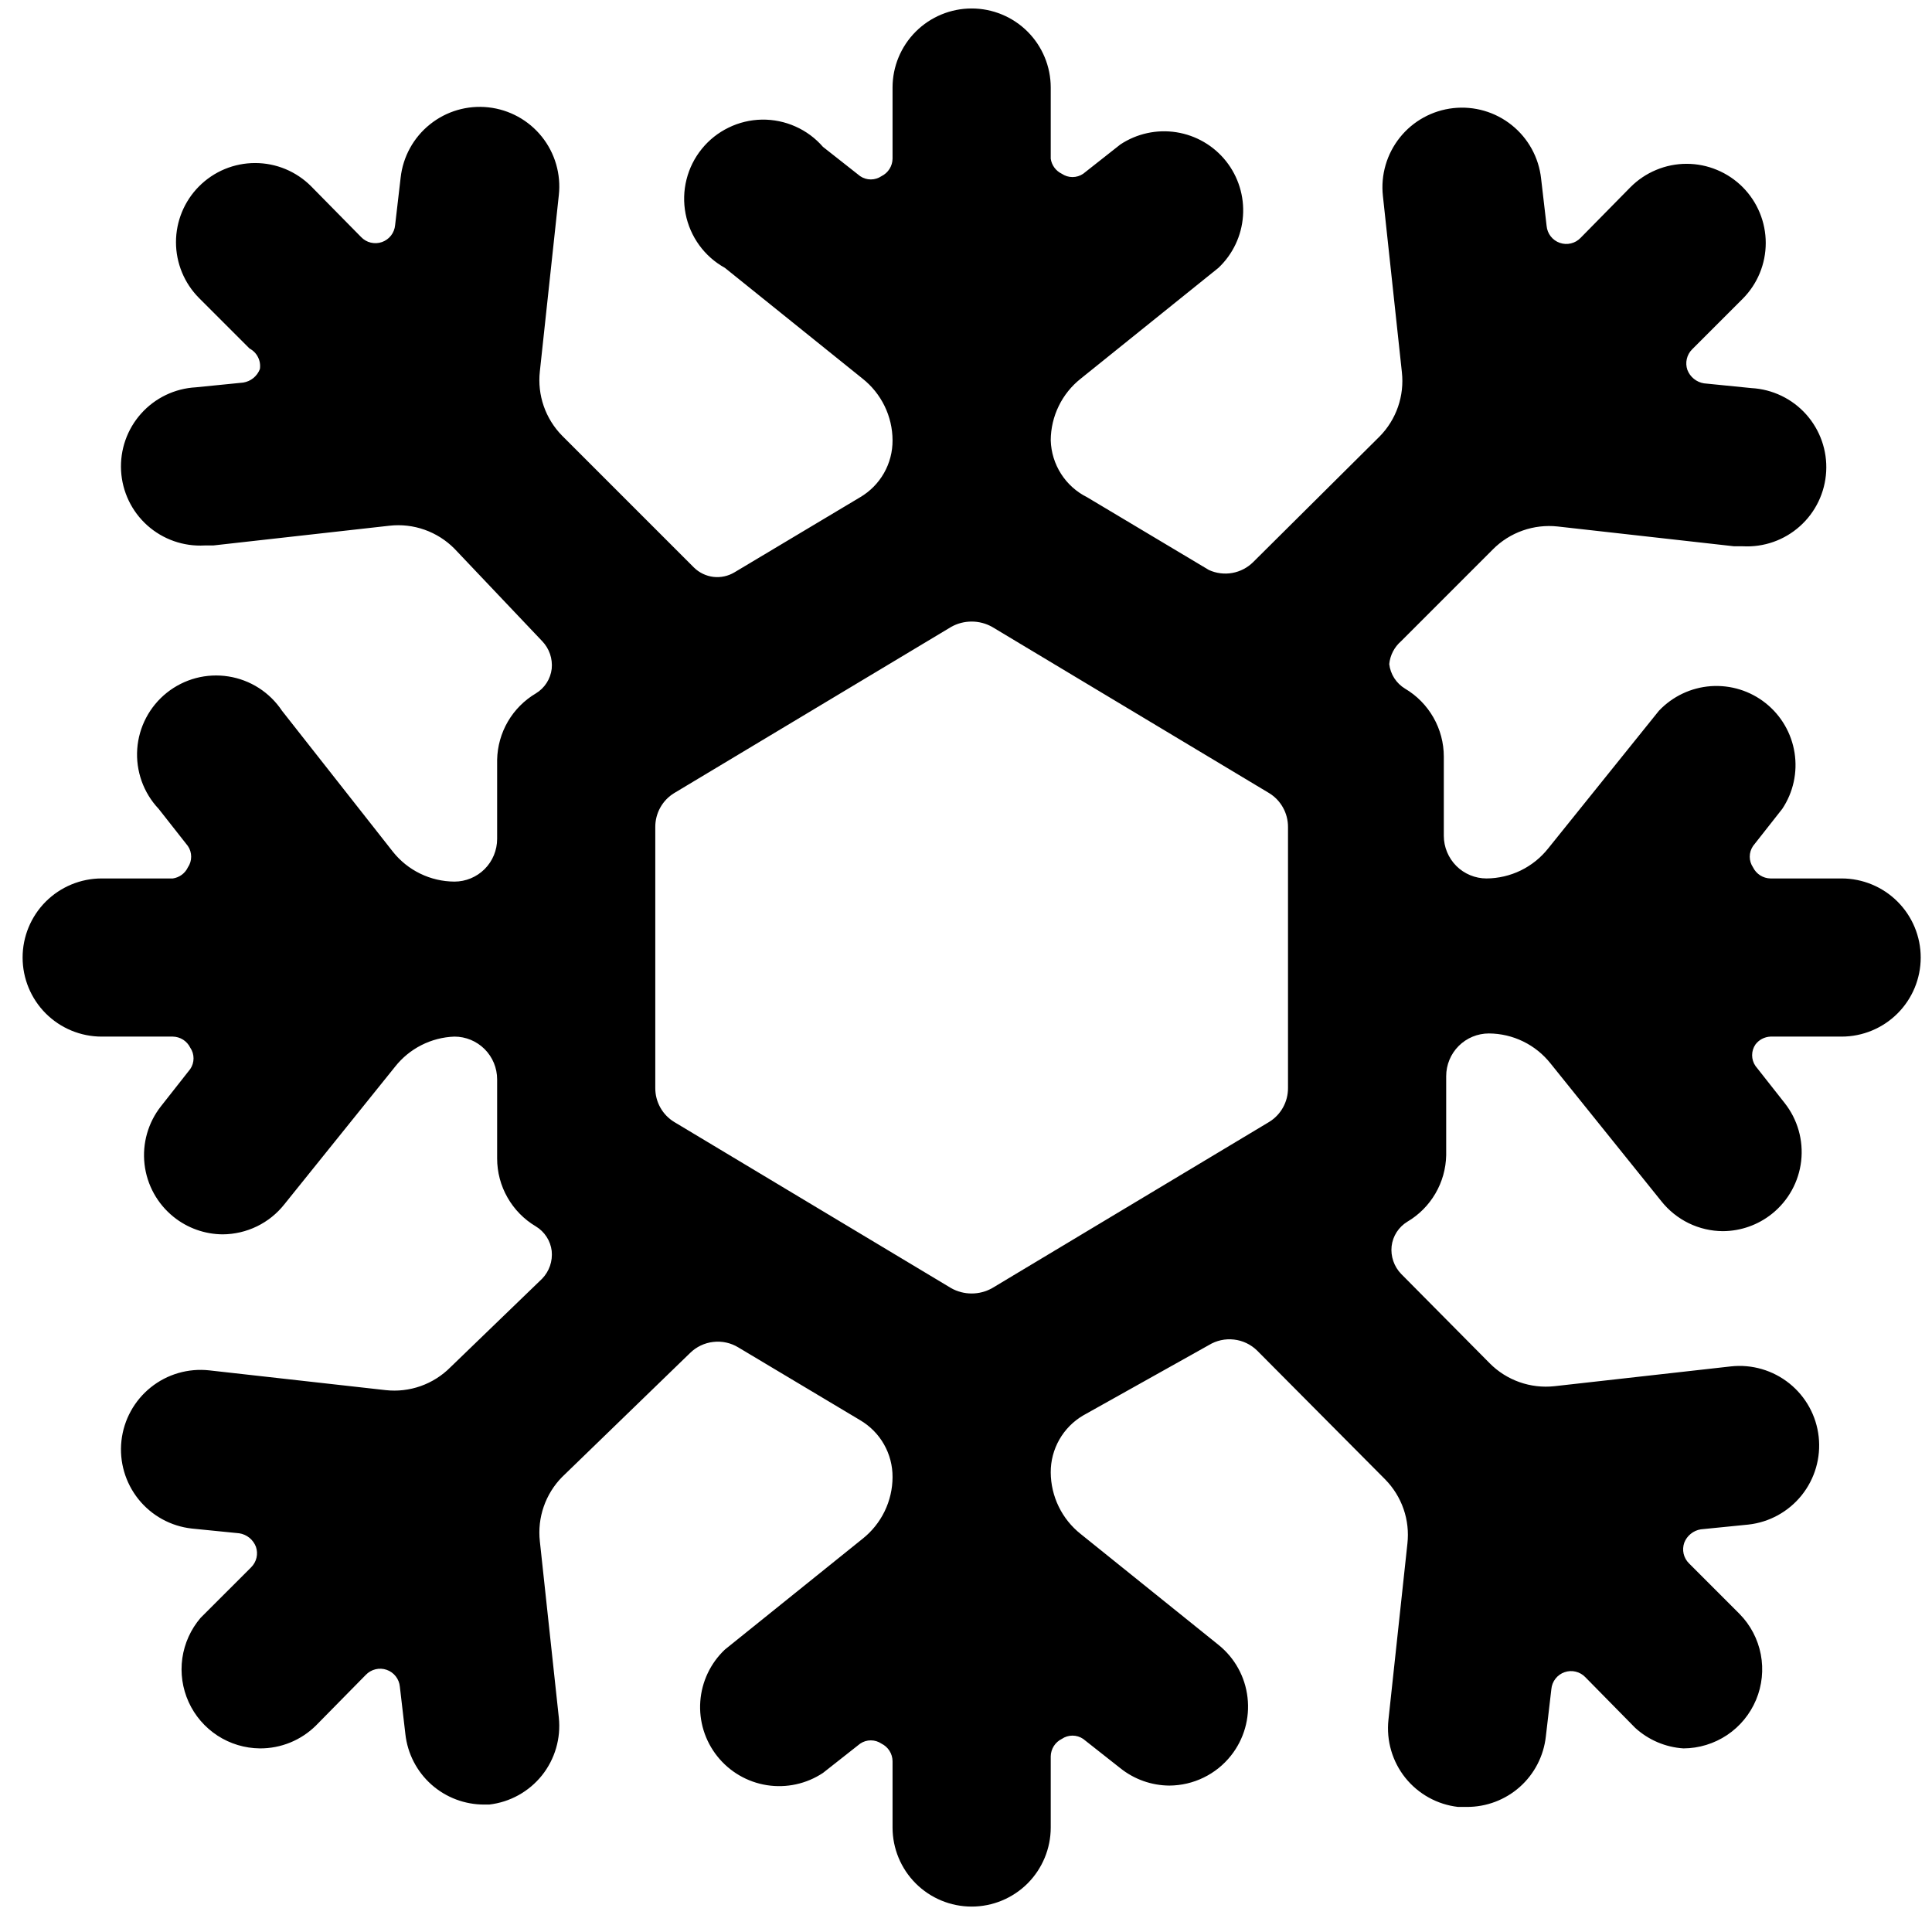 <svg width="57" height="57" viewBox="0 0 57 57" fill="none" xmlns="http://www.w3.org/2000/svg">
<g clip-path="url(#clip0_736_25245)">
<path d="M56.667 28.25C56.667 27.631 56.421 27.038 55.983 26.6C55.546 26.163 54.952 25.917 54.333 25.917H52.233C52.126 25.915 52.021 25.883 51.931 25.826C51.84 25.768 51.767 25.686 51.72 25.59C51.657 25.497 51.623 25.387 51.623 25.275C51.623 25.163 51.657 25.053 51.72 24.96L52.583 23.863C52.907 23.377 53.036 22.786 52.945 22.209C52.854 21.631 52.55 21.109 52.092 20.745C51.635 20.381 51.057 20.203 50.474 20.244C49.891 20.286 49.345 20.545 48.943 20.97L45.677 25.03C45.459 25.305 45.183 25.527 44.868 25.681C44.553 25.834 44.207 25.915 43.857 25.917C43.523 25.917 43.202 25.784 42.966 25.548C42.73 25.311 42.597 24.991 42.597 24.657V22.323C42.597 21.918 42.491 21.52 42.291 21.169C42.09 20.817 41.802 20.523 41.453 20.317C41.326 20.24 41.217 20.134 41.136 20.009C41.056 19.884 41.004 19.741 40.987 19.593C41.012 19.331 41.138 19.089 41.337 18.917L44.043 16.21C44.291 15.96 44.591 15.77 44.923 15.653C45.254 15.536 45.608 15.495 45.957 15.533L51.16 16.117H51.417C52.036 16.151 52.643 15.938 53.104 15.524C53.566 15.111 53.844 14.53 53.878 13.912C53.913 13.293 53.699 12.686 53.286 12.224C52.872 11.762 52.292 11.484 51.673 11.45L50.273 11.31C50.164 11.293 50.061 11.247 49.975 11.177C49.889 11.108 49.823 11.017 49.783 10.913C49.747 10.809 49.741 10.697 49.766 10.59C49.791 10.482 49.845 10.384 49.923 10.307L51.417 8.813C51.851 8.376 52.095 7.785 52.095 7.168C52.095 6.552 51.851 5.961 51.417 5.523C51.2 5.305 50.942 5.131 50.657 5.013C50.373 4.894 50.068 4.833 49.76 4.833C49.452 4.833 49.147 4.894 48.863 5.013C48.578 5.131 48.32 5.305 48.103 5.523L46.633 7.017C46.556 7.098 46.457 7.155 46.348 7.181C46.239 7.208 46.125 7.202 46.019 7.165C45.913 7.128 45.82 7.062 45.751 6.973C45.682 6.885 45.64 6.778 45.63 6.667L45.467 5.267C45.399 4.648 45.088 4.081 44.602 3.692C44.116 3.302 43.496 3.122 42.877 3.19C42.258 3.258 41.691 3.569 41.302 4.055C40.913 4.541 40.732 5.161 40.8 5.78L41.36 10.983C41.398 11.327 41.359 11.675 41.246 12.002C41.133 12.329 40.949 12.626 40.707 12.873L36.973 16.583C36.805 16.75 36.59 16.862 36.356 16.904C36.123 16.946 35.883 16.915 35.667 16.817L32.073 14.67C31.759 14.514 31.493 14.275 31.304 13.979C31.115 13.683 31.01 13.341 31 12.99C31.002 12.639 31.082 12.294 31.236 11.979C31.389 11.664 31.612 11.387 31.887 11.17L35.947 7.903C36.372 7.502 36.631 6.956 36.672 6.373C36.714 5.79 36.535 5.212 36.172 4.755C35.808 4.297 35.286 3.993 34.708 3.902C34.131 3.811 33.54 3.94 33.053 4.263L31.957 5.127C31.864 5.19 31.754 5.224 31.642 5.224C31.529 5.224 31.42 5.19 31.327 5.127C31.24 5.085 31.165 5.023 31.108 4.946C31.051 4.869 31.014 4.778 31 4.683V2.583C31 1.964 30.754 1.371 30.317 0.933C29.879 0.496 29.286 0.25 28.667 0.25C28.048 0.25 27.454 0.496 27.017 0.933C26.579 1.371 26.333 1.964 26.333 2.583V4.683C26.331 4.791 26.3 4.895 26.242 4.986C26.185 5.077 26.103 5.149 26.007 5.197C25.914 5.26 25.804 5.294 25.692 5.294C25.579 5.294 25.47 5.26 25.377 5.197L24.28 4.333C24.057 4.076 23.78 3.87 23.468 3.732C23.157 3.593 22.819 3.524 22.479 3.529C22.138 3.535 21.802 3.615 21.496 3.765C21.189 3.914 20.919 4.128 20.705 4.393C20.49 4.658 20.336 4.967 20.254 5.297C20.171 5.628 20.162 5.973 20.227 6.307C20.292 6.642 20.43 6.958 20.63 7.234C20.83 7.51 21.089 7.738 21.387 7.903L25.447 11.17C25.722 11.387 25.944 11.664 26.098 11.979C26.251 12.294 26.332 12.639 26.333 12.99C26.335 13.329 26.248 13.663 26.08 13.958C25.912 14.253 25.669 14.498 25.377 14.67L21.667 16.887C21.481 16.998 21.263 17.045 21.048 17.02C20.832 16.994 20.632 16.898 20.477 16.747L16.58 12.85C16.338 12.603 16.154 12.305 16.041 11.979C15.928 11.652 15.889 11.304 15.927 10.96L16.487 5.757C16.555 5.138 16.374 4.517 15.985 4.032C15.595 3.546 15.029 3.235 14.41 3.167C13.791 3.099 13.171 3.279 12.685 3.669C12.199 4.058 11.888 4.625 11.82 5.243L11.657 6.643C11.647 6.755 11.605 6.861 11.536 6.95C11.467 7.038 11.374 7.105 11.268 7.142C11.162 7.179 11.048 7.184 10.939 7.158C10.83 7.132 10.731 7.075 10.653 6.993L9.183 5.5C8.966 5.281 8.708 5.108 8.424 4.989C8.14 4.871 7.835 4.81 7.527 4.81C7.219 4.81 6.914 4.871 6.629 4.989C6.345 5.108 6.087 5.281 5.87 5.5C5.436 5.937 5.192 6.529 5.192 7.145C5.192 7.761 5.436 8.353 5.87 8.79L7.363 10.283C7.471 10.34 7.558 10.429 7.612 10.538C7.667 10.647 7.686 10.77 7.667 10.89C7.627 10.993 7.561 11.084 7.475 11.154C7.389 11.224 7.286 11.269 7.177 11.287L5.777 11.427C5.158 11.461 4.578 11.739 4.164 12.201C3.751 12.662 3.538 13.27 3.572 13.888C3.606 14.507 3.884 15.087 4.346 15.501C4.808 15.914 5.415 16.127 6.033 16.093H6.29L11.493 15.51C11.843 15.471 12.196 15.512 12.527 15.629C12.859 15.747 13.159 15.937 13.407 16.187L15.997 18.917C16.1 19.024 16.178 19.153 16.227 19.294C16.275 19.435 16.292 19.585 16.277 19.733C16.259 19.881 16.208 20.024 16.127 20.149C16.046 20.274 15.938 20.38 15.81 20.457C15.469 20.659 15.184 20.945 14.984 21.288C14.784 21.631 14.675 22.02 14.667 22.417V24.75C14.667 25.084 14.534 25.405 14.298 25.641C14.061 25.877 13.741 26.01 13.407 26.01C13.056 26.008 12.711 25.928 12.396 25.774C12.081 25.621 11.804 25.398 11.587 25.123L8.32 20.97C8.141 20.701 7.908 20.472 7.636 20.297C7.364 20.123 7.059 20.007 6.74 19.957C6.421 19.907 6.095 19.923 5.782 20.005C5.47 20.088 5.178 20.234 4.925 20.435C4.672 20.636 4.464 20.887 4.313 21.173C4.162 21.459 4.072 21.773 4.049 22.095C4.026 22.418 4.071 22.741 4.179 23.046C4.288 23.35 4.458 23.628 4.68 23.863L5.543 24.96C5.607 25.053 5.64 25.163 5.64 25.275C5.64 25.387 5.607 25.497 5.543 25.59C5.502 25.677 5.44 25.752 5.363 25.809C5.285 25.866 5.195 25.903 5.1 25.917H3C2.381 25.917 1.788 26.163 1.35 26.6C0.913 27.038 0.667 27.631 0.667 28.25C0.667 28.869 0.913 29.462 1.35 29.9C1.788 30.337 2.381 30.583 3 30.583H5.1C5.207 30.585 5.312 30.617 5.403 30.674C5.493 30.732 5.566 30.814 5.613 30.91C5.677 31.003 5.71 31.113 5.71 31.225C5.71 31.337 5.677 31.447 5.613 31.54L4.75 32.637C4.369 33.12 4.194 33.735 4.264 34.347C4.334 34.959 4.643 35.518 5.123 35.903C5.534 36.233 6.044 36.414 6.57 36.417C6.921 36.415 7.266 36.334 7.581 36.181C7.896 36.028 8.173 35.805 8.39 35.53L11.657 31.47C11.867 31.204 12.132 30.987 12.434 30.834C12.736 30.681 13.068 30.595 13.407 30.583C13.741 30.583 14.061 30.716 14.298 30.952C14.534 31.189 14.667 31.509 14.667 31.843V34.177C14.667 34.582 14.772 34.98 14.973 35.331C15.173 35.683 15.462 35.977 15.81 36.183C15.938 36.26 16.046 36.366 16.127 36.491C16.208 36.616 16.259 36.758 16.277 36.907C16.292 37.055 16.275 37.205 16.227 37.346C16.178 37.487 16.1 37.616 15.997 37.723L13.29 40.337C13.043 40.586 12.742 40.777 12.411 40.894C12.079 41.011 11.726 41.052 11.377 41.013L6.173 40.43C5.555 40.362 4.934 40.542 4.448 40.932C3.963 41.321 3.651 41.888 3.583 42.507C3.515 43.126 3.696 43.746 4.085 44.232C4.475 44.718 5.041 45.029 5.66 45.097L7.06 45.237C7.169 45.254 7.272 45.3 7.358 45.369C7.444 45.439 7.51 45.53 7.55 45.633C7.586 45.737 7.593 45.849 7.568 45.957C7.543 46.064 7.488 46.162 7.41 46.24L5.917 47.733C5.628 48.071 5.442 48.484 5.379 48.923C5.317 49.363 5.382 49.811 5.566 50.216C5.749 50.62 6.045 50.963 6.417 51.206C6.789 51.448 7.223 51.579 7.667 51.583C7.974 51.585 8.278 51.526 8.563 51.41C8.847 51.294 9.105 51.123 9.323 50.907L10.793 49.413C10.871 49.332 10.97 49.275 11.079 49.249C11.188 49.222 11.302 49.228 11.408 49.265C11.514 49.302 11.607 49.368 11.676 49.457C11.745 49.545 11.787 49.652 11.797 49.763L11.96 51.163C12.024 51.737 12.297 52.266 12.728 52.65C13.159 53.033 13.717 53.243 14.293 53.24H14.433C15.045 53.17 15.604 52.86 15.989 52.38C16.373 51.899 16.552 51.285 16.487 50.673L15.927 45.47C15.889 45.126 15.928 44.778 16.041 44.452C16.154 44.125 16.338 43.827 16.58 43.58L20.36 39.917C20.545 39.735 20.786 39.62 21.044 39.591C21.302 39.561 21.562 39.618 21.783 39.753L25.377 41.9C25.669 42.072 25.912 42.317 26.08 42.612C26.248 42.907 26.335 43.241 26.333 43.58C26.332 43.931 26.251 44.276 26.098 44.591C25.944 44.906 25.722 45.183 25.447 45.4L21.387 48.667C20.962 49.068 20.703 49.614 20.661 50.197C20.619 50.78 20.798 51.358 21.162 51.815C21.526 52.273 22.048 52.577 22.625 52.668C23.203 52.759 23.793 52.63 24.28 52.307L25.377 51.443C25.47 51.38 25.579 51.346 25.692 51.346C25.804 51.346 25.914 51.38 26.007 51.443C26.103 51.491 26.185 51.563 26.242 51.654C26.3 51.745 26.331 51.849 26.333 51.957V53.917C26.333 54.535 26.579 55.129 27.017 55.567C27.454 56.004 28.048 56.25 28.667 56.25C29.286 56.25 29.879 56.004 30.317 55.567C30.754 55.129 31 54.535 31 53.917V51.817C31.002 51.709 31.034 51.605 31.091 51.514C31.149 51.423 31.23 51.351 31.327 51.303C31.42 51.24 31.529 51.206 31.642 51.206C31.754 51.206 31.864 51.24 31.957 51.303L33.053 52.167C33.464 52.496 33.974 52.677 34.5 52.68C34.851 52.678 35.196 52.598 35.511 52.444C35.826 52.291 36.103 52.068 36.32 51.793C36.702 51.31 36.877 50.695 36.806 50.083C36.737 49.471 36.428 48.912 35.947 48.527L31.887 45.26C31.612 45.043 31.389 44.766 31.236 44.451C31.082 44.136 31.002 43.791 31 43.44C30.998 43.101 31.086 42.767 31.254 42.472C31.422 42.177 31.664 41.932 31.957 41.76L35.667 39.683C35.888 39.548 36.149 39.491 36.406 39.521C36.664 39.55 36.905 39.665 37.09 39.847L40.87 43.65C41.112 43.897 41.297 44.195 41.41 44.522C41.523 44.848 41.561 45.196 41.523 45.54L40.963 50.743C40.898 51.355 41.077 51.969 41.461 52.45C41.846 52.93 42.405 53.24 43.017 53.31H43.273C43.85 53.313 44.408 53.103 44.839 52.72C45.27 52.336 45.543 51.807 45.607 51.233L45.77 49.833C45.78 49.722 45.822 49.615 45.891 49.527C45.96 49.438 46.053 49.372 46.159 49.335C46.265 49.298 46.379 49.292 46.488 49.319C46.597 49.345 46.696 49.402 46.773 49.483L48.243 50.977C48.635 51.335 49.137 51.549 49.667 51.583C50.125 51.581 50.573 51.444 50.955 51.189C51.336 50.934 51.633 50.572 51.81 50.149C51.987 49.726 52.035 49.26 51.949 48.81C51.862 48.359 51.645 47.944 51.323 47.617L49.83 46.123C49.752 46.046 49.697 45.948 49.672 45.84C49.648 45.733 49.654 45.621 49.69 45.517C49.73 45.413 49.796 45.322 49.882 45.253C49.968 45.183 50.071 45.137 50.18 45.12L51.58 44.98C52.199 44.912 52.765 44.601 53.155 44.115C53.544 43.629 53.725 43.009 53.657 42.39C53.589 41.771 53.278 41.205 52.792 40.815C52.306 40.426 51.686 40.245 51.067 40.313L45.863 40.897C45.514 40.935 45.161 40.894 44.829 40.777C44.498 40.66 44.197 40.47 43.95 40.22L41.337 37.583C41.234 37.476 41.155 37.347 41.107 37.206C41.058 37.065 41.041 36.915 41.057 36.767C41.074 36.618 41.126 36.476 41.206 36.351C41.287 36.226 41.396 36.12 41.523 36.043C41.865 35.841 42.149 35.555 42.349 35.212C42.55 34.869 42.659 34.48 42.667 34.083V31.75C42.667 31.416 42.8 31.095 43.036 30.859C43.272 30.623 43.593 30.49 43.927 30.49C44.277 30.492 44.623 30.572 44.938 30.726C45.253 30.879 45.529 31.102 45.747 31.377L49.013 35.437C49.231 35.712 49.507 35.934 49.822 36.088C50.137 36.241 50.483 36.322 50.833 36.323C51.36 36.32 51.87 36.139 52.28 35.81C52.761 35.425 53.07 34.865 53.14 34.254C53.21 33.642 53.035 33.027 52.653 32.543L51.79 31.447C51.727 31.354 51.693 31.244 51.693 31.132C51.693 31.019 51.727 30.91 51.79 30.817C51.842 30.747 51.909 30.69 51.985 30.65C52.062 30.61 52.147 30.587 52.233 30.583H54.333C54.952 30.583 55.546 30.337 55.983 29.9C56.421 29.462 56.667 28.869 56.667 28.25ZM38 32.1C38.001 32.301 37.95 32.5 37.852 32.675C37.754 32.851 37.612 32.999 37.44 33.103L29.273 38.003C29.088 38.108 28.879 38.162 28.667 38.162C28.454 38.162 28.245 38.108 28.06 38.003L19.893 33.103C19.721 32.999 19.579 32.851 19.481 32.675C19.383 32.5 19.332 32.301 19.333 32.1V24.4C19.332 24.199 19.383 24 19.481 23.825C19.579 23.649 19.721 23.501 19.893 23.397L28.06 18.497C28.245 18.392 28.454 18.338 28.667 18.338C28.879 18.338 29.088 18.392 29.273 18.497L37.44 23.397C37.612 23.501 37.754 23.649 37.852 23.825C37.95 24 38.001 24.199 38 24.4V32.1Z" fill="black"/>
</g>
<defs>
<clipPath id="clip0_736_25245">
<rect width="56" height="56" fill="white" transform="translate(0.667 0.25)"/>
</clipPath>
</defs>
</svg>

